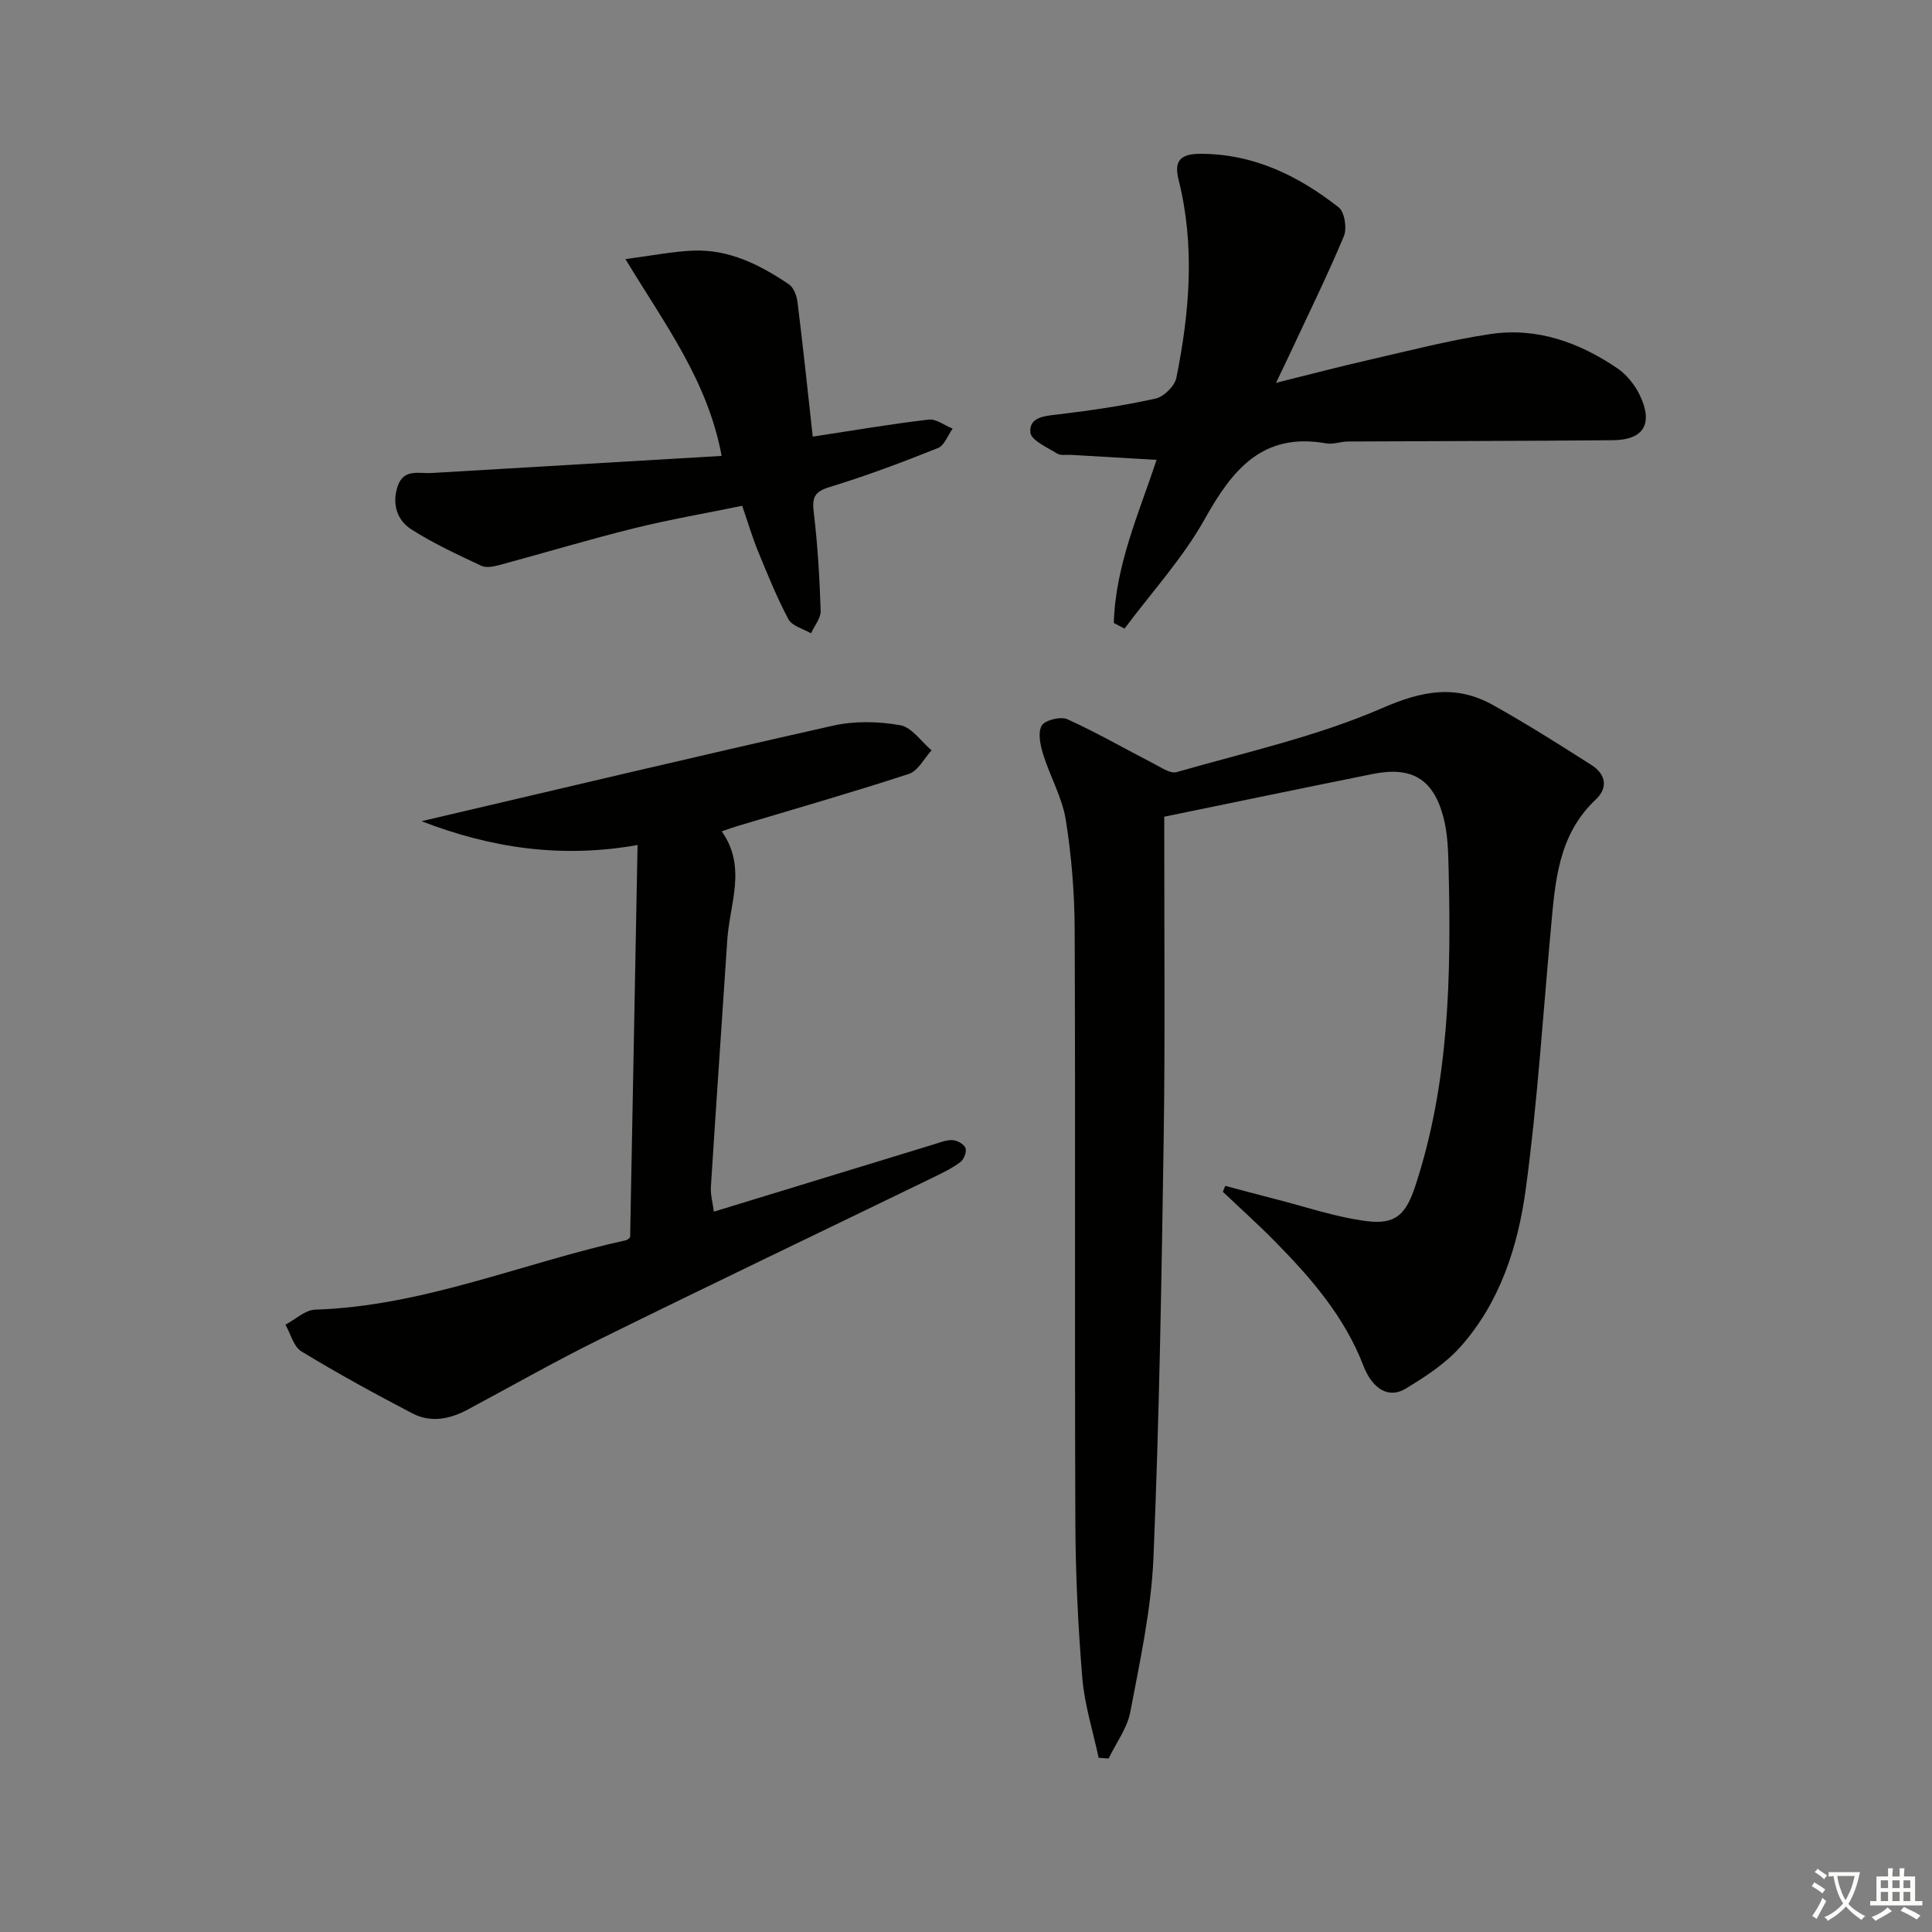 <svg enable-background="new 0 0 400 400" viewBox="0 0 400 400" xmlns="http://www.w3.org/2000/svg"><rect x="0" y="0" width="400" height="400" fill="#808080" stroke="none"/><path d="m377.9 391.2c-.2.3-.4.5-.6.8-.7-.6-1.4-1-2.2-1.5.2-.3.4-.5.5-.8.6.4 1.4.8 2.3 1.5zm-1.8 6.1c-.2-.2-.5-.4-.9-.6.4-.6.8-1.2 1.2-1.9s.7-1.3.9-1.9c.3.3.5.5.8.7-.7 1.3-1.4 2.6-2 3.7zm2.2-9c-.3.3-.5.5-.6.8-.6-.6-1.3-1.1-2-1.5.3-.3.5-.5.6-.7.6.5 1.3.9 2 1.4zm.3.2v-.9h2 4.5c-.3 1.3-.6 2.5-1 3.6s-.9 2.1-1.4 3c.4.5 1 1 1.6 1.4s1.2.8 1.9 1.1c-.3.2-.5.4-.8.8-.4-.3-1-.7-1.6-1.2s-1.2-1.1-1.6-1.6c-.5.6-1.1 1.1-1.7 1.6s-1.4.9-2.1 1.4c-.1-.3-.3-.5-.7-.8.6-.2 1.2-.5 1.9-1s1.4-1.1 2-1.8c-.5-.8-.9-1.6-1.2-2.5s-.6-2-.8-3.2c-.4.1-.7.1-1 .1zm2.5 2.7c.3 1 .7 1.7 1 2.2.3-.5.6-1.1 1-2s.6-1.9.9-3h-3.2-.4c.1.9.3 1.8.7 2.8z" fill="#fbfcfa"/><path d="m396.5 388.5v1.5 3.6h1.5v.9c-.4 0-1 0-1.7 0h-7.9c-.5 0-.9 0-1.2 0v-.9h1.3v-3.5c0-.7 0-1.2 0-1.6h2.4c0-.8 0-1.4 0-1.7h1c0 .3-.1.8-.1 1.7h1.5c0-.8 0-1.4 0-1.7h1c0 .3-.1.9-.1 1.7zm-8.2 9.2c-.2-.3-.5-.5-.8-.8.8-.3 1.4-.6 1.9-.9s1-.7 1.4-1.1c.3.3.6.5.9.8-1.6 1-2.8 1.6-3.4 2zm2.6-6.8v-1.6h-1.5v1.6zm0 2.7v-1.9h-1.5v1.9zm2.4-2.7v-1.6h-1.5v1.6zm0 2.7v-1.9h-1.5v1.9zm.2 2 .7-.8c.4.2.9.5 1.6.8s1.3.7 1.8 1c-.3.3-.5.6-.8.8-.4-.3-1.5-1-3.3-1.8zm2-4.7v-1.6h-1.4v1.6zm0 2.7v-1.9h-1.4v1.9z" fill="#fbfcfa"/><g fill="#010100"><path d="m253.67 245.52c3.36.89 6.72 1.8 10.09 2.66 6.39 1.62 12.7 3.81 19.19 4.64 6.03.77 8.15-1.42 10.08-7.29 7.03-21.38 7.42-43.46 6.89-65.62-.09-3.63-.17-7.38-1.11-10.84-2.12-7.88-6.6-10.44-14.63-8.82-14.1 2.84-28.19 5.77-43.13 8.84v4.13c-.02 20.83.19 41.65-.12 62.47-.44 28.95-.91 57.91-2.12 86.83-.45 10.69-2.79 21.34-4.79 31.91-.64 3.38-2.95 6.44-4.49 9.65-.69-.05-1.38-.1-2.07-.15-1.17-5.51-2.92-10.97-3.38-16.53-.89-10.77-1.4-21.59-1.44-32.39-.16-40.82.03-81.64-.14-122.45-.03-7.61-.64-15.3-1.84-22.81-.74-4.64-3.26-8.98-4.68-13.55-.59-1.91-1.15-4.5-.3-5.97.66-1.14 3.92-1.95 5.31-1.32 6.13 2.78 11.98 6.16 17.98 9.25 1.48.76 3.35 2.07 4.63 1.7 14.32-4.12 29.06-7.37 42.63-13.28 8.34-3.63 15.28-4.87 22.95-.57 6.93 3.88 13.67 8.13 20.36 12.41 2.88 1.84 3.49 4.63.83 7.13-7.9 7.43-8.41 17.3-9.31 27.09-1.64 17.84-2.76 35.76-5.16 53.5-1.61 11.86-5.3 23.46-13.53 32.7-3.12 3.5-7.3 6.22-11.37 8.68-3.38 2.04-6.79.24-8.73-4.78-3.94-10.23-10.9-18.2-18.4-25.81-3.45-3.5-7.12-6.79-10.69-10.18.16-.41.33-.82.49-1.23z"/><path d="m132 174.95c-15.87 2.82-30.41.6-44.73-4.93 28.39-6.64 56.75-13.39 85.2-19.78 4.45-1 9.39-.89 13.89-.1 2.4.42 4.36 3.39 6.51 5.21-1.55 1.68-2.8 4.26-4.7 4.88-11.81 3.86-23.77 7.28-35.67 10.85-.91.27-1.8.61-3.07 1.04 5.24 7.43 1.64 14.98 1.15 22.43-1.12 17.07-2.32 34.13-3.4 51.21-.1 1.57.37 3.18.62 5.1 15.56-4.76 30.59-9.37 45.63-13.96 1.25-.38 2.57-.94 3.81-.85.97.07 2.37.85 2.66 1.65.28.77-.34 2.36-1.07 2.9-1.71 1.28-3.69 2.23-5.63 3.18-22.88 11.1-45.82 22.06-68.62 33.3-9.39 4.62-18.5 9.81-27.73 14.75-3.7 1.99-7.65 2.78-11.44.81-7.79-4.06-15.51-8.29-23.01-12.85-1.62-.98-2.23-3.64-3.3-5.53 2.04-1.08 4.06-3.04 6.14-3.11 22.41-.72 42.95-9.66 64.43-14.39.28-.06.51-.37.79-.58.51-26.91 1.02-53.83 1.54-81.23z"/><path d="m230.6 128.98c.34-11.95 5.23-22.79 8.86-33.77-5.85-.34-11.75-.69-17.65-1.03-1-.06-2.2.19-2.95-.28-2.05-1.28-5.4-2.75-5.54-4.37-.26-3.21 2.98-3.41 5.81-3.74 6.75-.8 13.5-1.8 20.12-3.27 1.72-.38 3.97-2.61 4.31-4.32 2.73-13.6 3.89-27.29.45-41-.95-3.78.25-5.35 4.48-5.36 11.07 0 20.3 4.54 28.67 11.09 1.23.96 1.75 4.35 1.07 5.98-3.45 8.24-7.41 16.27-11.19 24.38-.76 1.63-1.55 3.24-2.85 5.97 7-1.74 12.99-3.32 19.03-4.7 8.41-1.92 16.79-4.11 25.3-5.39 9.61-1.45 18.4 1.69 26.3 7.06 1.96 1.33 3.69 3.48 4.71 5.64 2.79 5.88.77 9.21-5.56 9.27-18.31.17-36.62.17-54.93.27-1.48.01-3.03.64-4.44.39-13.18-2.35-19.44 5.41-25.17 15.66-4.54 8.12-11 15.16-16.61 22.69-.73-.39-1.47-.78-2.22-1.17z"/><path d="m168.27 90.4c8.26-1.26 16.1-2.6 23.99-3.53 1.56-.18 3.31 1.21 4.97 1.87-.99 1.38-1.7 3.49-3.03 4.02-7.38 2.95-14.84 5.76-22.44 8.08-3.19.97-3.65 2.2-3.28 5.26.81 6.75 1.21 13.56 1.43 20.36.05 1.53-1.29 3.1-2 4.66-1.6-.94-3.91-1.5-4.66-2.89-2.41-4.51-4.33-9.29-6.28-14.03-1.19-2.9-2.08-5.92-3.31-9.48-7.59 1.56-15.07 2.84-22.41 4.66-9.32 2.31-18.53 5.09-27.8 7.59-1.21.33-2.78.65-3.8.17-4.92-2.32-9.9-4.61-14.47-7.53-2.93-1.87-4.05-5.15-2.89-8.82 1.23-3.85 4.41-2.7 7.08-2.86 19.85-1.18 39.7-2.34 60.04-3.54-2.92-15.63-11.68-27.1-19.92-40.75 5.51-.72 9.74-1.57 13.99-1.75 7.47-.31 13.88 2.94 19.86 6.98.99.67 1.62 2.39 1.78 3.71 1.13 9.06 2.08 18.13 3.15 27.82z"/></g></svg>